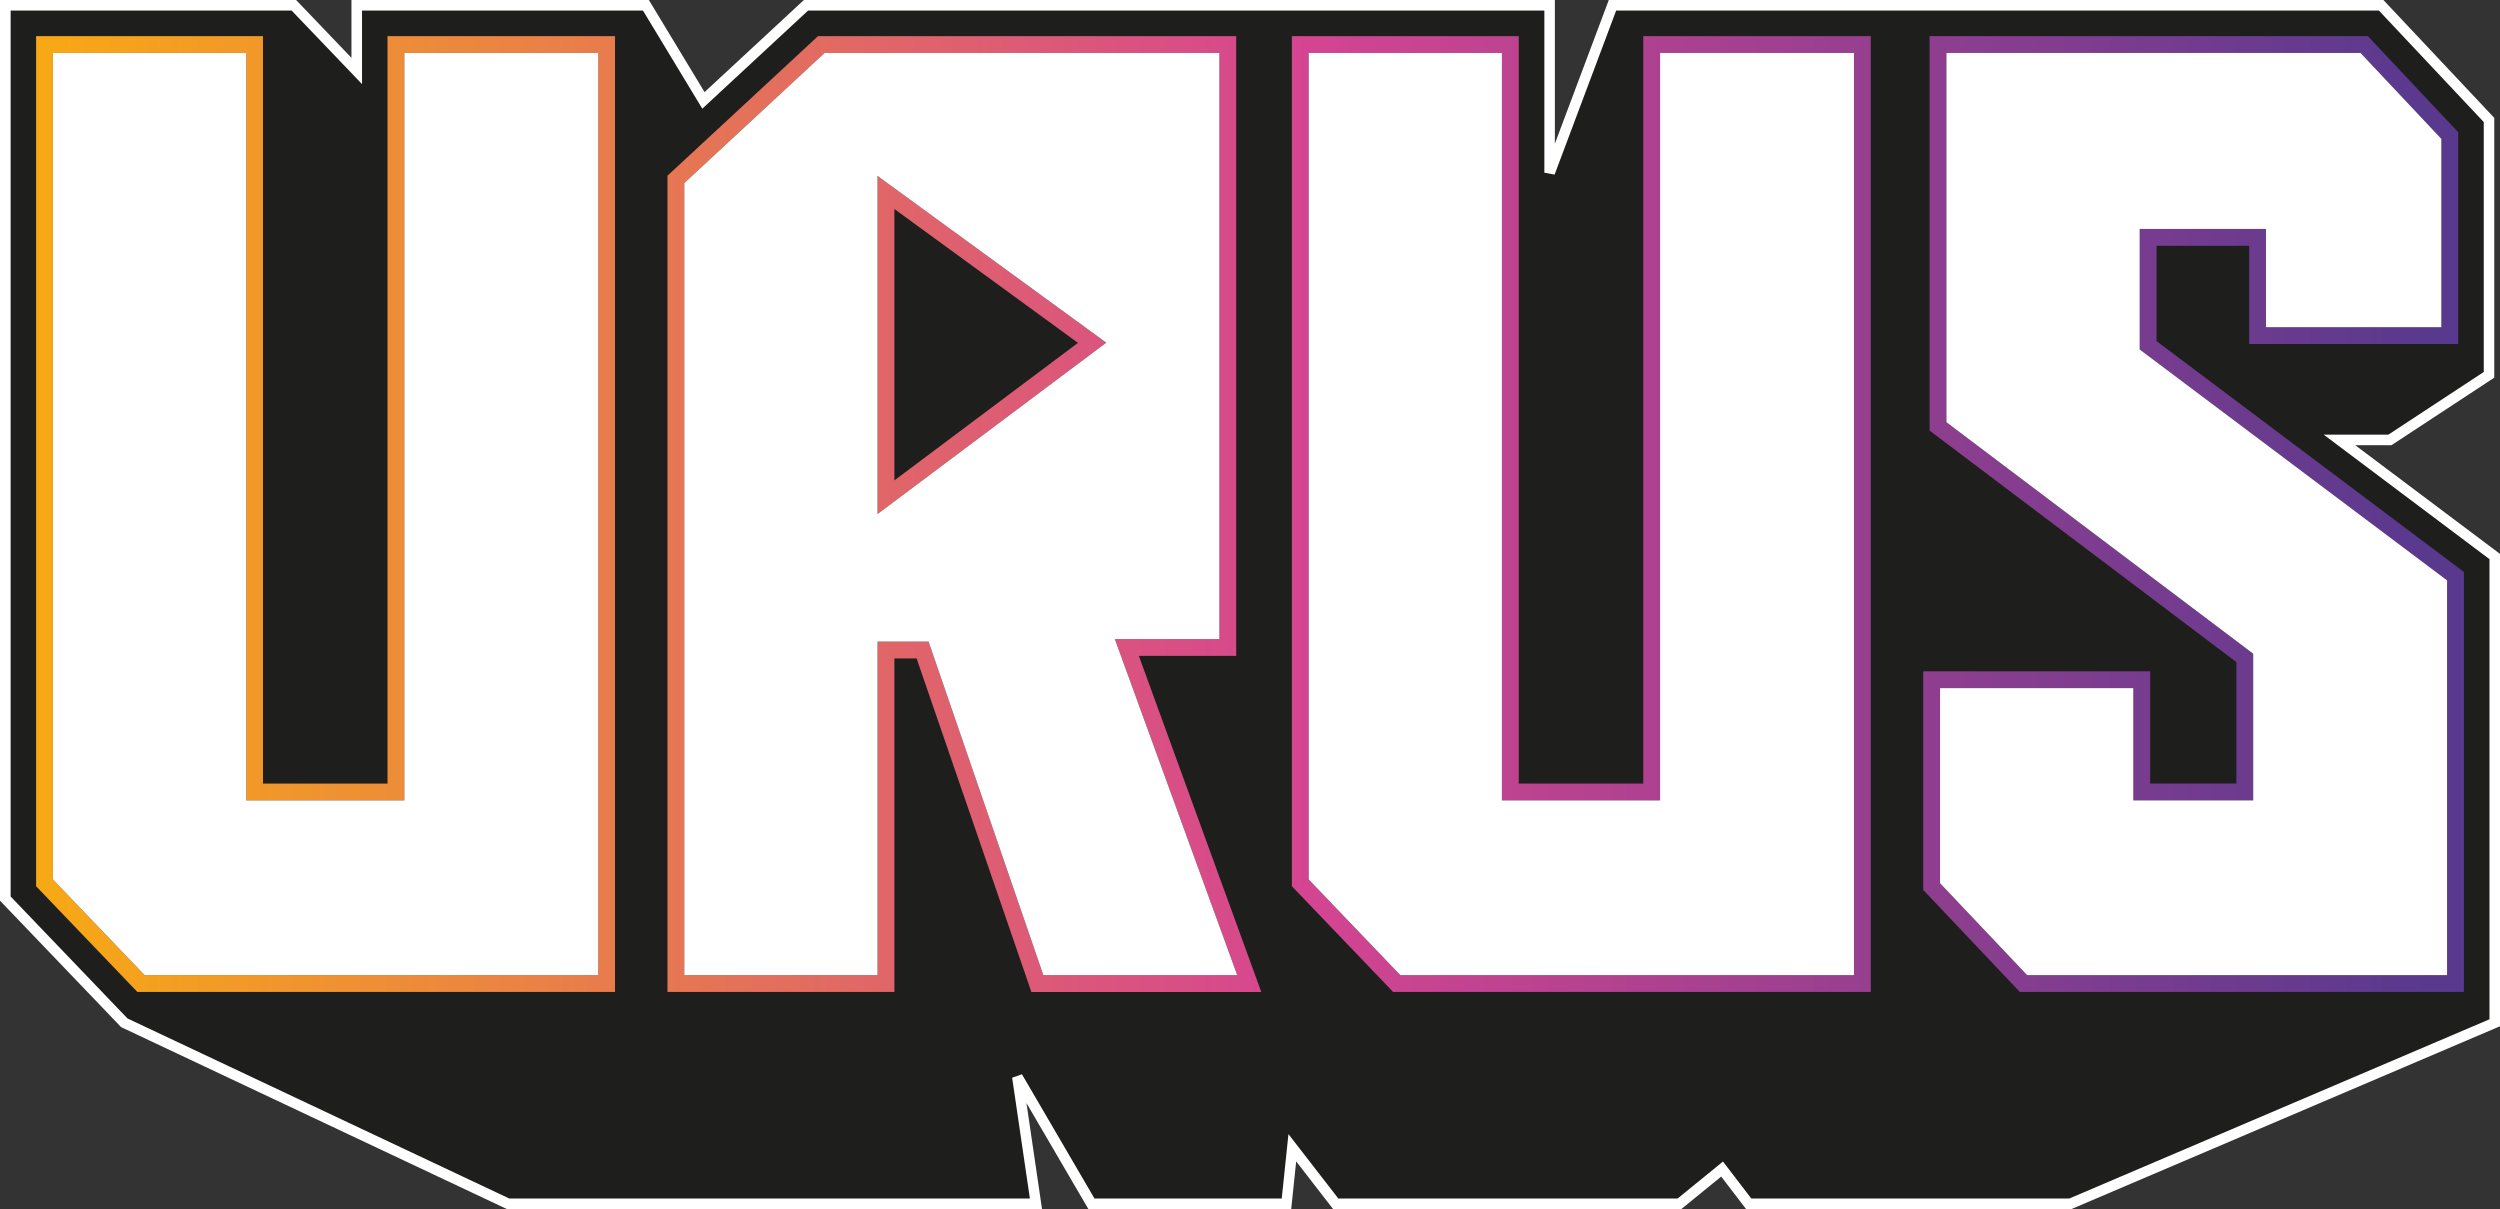 <svg xmlns="http://www.w3.org/2000/svg" id="URUS_LOGO" viewBox="0 0 1085.42 524.93">
  <rect x="0" y="0" width="1085.42" height="524.93" fill="#333333" stroke="none"/>
  <defs>
    <linearGradient id="Unbenannter_Verlauf" x1="22.98" x2="1062.44" y1="302.18" y2="302.18" gradientTransform="matrix(1 0 0 -1 0 525.36)" gradientUnits="userSpaceOnUse">
      <stop offset="0" stop-color="#f7a815"/>
      <stop offset=".52" stop-color="#d54591"/>
      <stop offset=".99" stop-color="#59398e"/>
    </linearGradient>
    <linearGradient id="Unbenannter_Verlauf_2" x1="22.98" x2="1062.44" y1="302.17" y2="302.17" gradientTransform="matrix(1 0 0 -1 0 525.36)" gradientUnits="userSpaceOnUse">
      <stop offset="0" stop-color="#f7a815"/>
      <stop offset=".52" stop-color="#d54591"/>
      <stop offset=".99" stop-color="#59398e"/>
    </linearGradient>
    <linearGradient id="Unbenannter_Verlauf_3" x1="22.98" x2="1062.44" y1="375.58" y2="375.58" gradientTransform="matrix(1 0 0 -1 0 525.36)" gradientUnits="userSpaceOnUse">
      <stop offset="0" stop-color="#f7a815"/>
      <stop offset=".52" stop-color="#d54591"/>
      <stop offset=".99" stop-color="#59398e"/>
    </linearGradient>
    <linearGradient id="Unbenannter_Verlauf_4" x1="22.98" x2="1062.44" y1="302.18" y2="302.18" gradientTransform="matrix(1 0 0 -1 0 525.36)" gradientUnits="userSpaceOnUse">
      <stop offset="0" stop-color="#f7a815"/>
      <stop offset=".52" stop-color="#d54591"/>
      <stop offset=".99" stop-color="#59398e"/>
    </linearGradient>
    <linearGradient id="Unbenannter_Verlauf_5" x1="22.98" x2="1062.44" y1="302.18" y2="302.18" gradientTransform="matrix(1 0 0 -1 0 525.36)" gradientUnits="userSpaceOnUse">
      <stop offset="0" stop-color="#f7a815"/>
      <stop offset=".52" stop-color="#d54591"/>
      <stop offset=".99" stop-color="#59398e"/>
    </linearGradient>
    <style>
      .cls-2{fill:#fff}.cls-4{fill:#1e1e1c}
    </style>
  </defs>
  <path d="m1036.92 188.73 41.43-27.22V53l-45.54-48.42H701.65L674.92 75.8l-4.43-.8V4.59H350.81l-45.92 42.59-25.76-42.59H157.15v31.92L126.59 4.59H4.58v384.64l50.73 52.95 165.78 78.19h226.03l-7.7-52.46 4.24-1.49 31.5 53.94h81.31l2.91-27.95 21.64 27.95h147.32l19.7-16.05 12.28 16.05H898.4l182.42-77.81V242.78l-71.97-54.05zm-769.9 241.94H59.66l-43.98-45.91V15.69h98.5v324.52h54.07V15.69h98.77v414.99Zm180.77 0-49.84-144.82h-9.65v144.82h-98.5V76.29l65.35-60.6h181.56v269.06h-42.28l53.16 145.92h-99.81zm364.44 0H604.87l-43.98-45.91V15.69h98.5v324.52h54.07V15.69h98.77v414.99Zm257.51-182.34v182.34H876.96l-41.95-44.31v-94.89h98.5v48.73h37.46v-52.75L837.78 186.94V15.68h190.23l39.23 41.71v91.95H976.5V106.7h-40.23v41.39l133.46 100.23h.01Z" class="cls-4"/>
  <path d="M388.3 90.73v117.86l79.73-59.73zM168.25 340.21h-54.07V15.69h-98.5v369.08l43.98 45.91h207.36V15.69h-98.77zm7.3-317.23h84.17v400.39H62.78l-39.8-41.54V22.98h83.9V347.5h68.67z" class="cls-4"/>
  <path fill="url(#Unbenannter_Verlauf)" d="M168.25 340.21h-54.07V15.69h-98.5v369.08l43.98 45.91h207.36V15.69h-98.77zm7.3-317.23h84.17v400.39H62.78l-39.8-41.54V22.98h83.9V347.5h68.67z"/>
  <path d="M536.72 284.75V15.69H355.16l-65.35 60.6v354.39h98.5V285.86h9.65l49.84 144.82h99.81l-53.16-145.92h42.28Zm.45 138.62h-84.18l-49.84-144.82H381v144.82h-83.9V79.47l60.92-56.49h171.4v254.47h-45.41z" class="cls-4"/>
  <path fill="url(#Unbenannter_Verlauf_2)" d="M536.72 284.75V15.69H355.16l-65.35 60.6v354.39h98.5V285.86h9.65l49.84 144.82h99.81l-53.16-145.92h42.28Zm.45 138.62h-84.18l-49.84-144.82H381v144.82h-83.9V79.47l60.92-56.49h171.4v254.47h-45.41z"/>
  <path d="M381.01 76.38v146.8l99.31-74.4zm7.29 14.35 79.73 58.13-79.73 59.73z" class="cls-4"/>
  <path fill="url(#Unbenannter_Verlauf_3)" d="M381.01 76.38v146.8l99.31-74.4zm7.29 14.35 79.73 58.13-79.73 59.73z"/>
  <path d="M936.28 106.71h40.23v42.64h90.74V57.4l-39.23-41.71H837.79v171.26l133.19 100.51v52.75h-37.46v-48.73h-98.5v94.89l41.95 44.31h192.78V248.34L936.29 148.11v-41.39Zm126.16 145.27v171.4H880.11l-37.8-39.92v-84.68h83.9v48.73h52.06v-63.69L845.08 183.31V22.99h179.78l35.09 37.31v81.76H983.8V99.42h-54.83v52.33l133.46 100.23z" class="cls-4"/>
  <path fill="url(#Unbenannter_Verlauf_4)" d="M936.28 106.71h40.23v42.64h90.74V57.4l-39.23-41.71H837.79v171.26l133.19 100.51v52.75h-37.46v-48.73h-98.5v94.89l41.95 44.31h192.78V248.34L936.29 148.11v-41.39Zm126.16 145.27v171.4H880.11l-37.8-39.92v-84.68h83.9v48.73h52.06v-63.69L845.08 183.31V22.99h179.78l35.09 37.31v81.76H983.8V99.42h-54.83v52.33l133.46 100.23z"/>
  <path d="M713.46 340.21h-54.07V15.69h-98.5v369.08l43.98 45.91h207.36V15.69h-98.77zm7.3-317.23h84.17v400.39H607.98l-39.8-41.54V22.98h83.9V347.5h68.67V22.98z" class="cls-4"/>
  <path fill="url(#Unbenannter_Verlauf_5)" d="M713.46 340.21h-54.07V15.69h-98.5v369.08l43.98 45.91h207.36V15.69h-98.77zm7.3-317.23h84.17v400.39H607.98l-39.8-41.54V22.98h83.9V347.5h68.67V22.98z"/>
  <path d="M175.55 347.51h-68.67V22.98h-83.9v358.85l39.8 41.54h196.95V22.98h-84.18zM529.42 277.45V22.98h-171.4L297.1 79.47v343.9H381V278.55h22.15l49.84 144.82h84.18l-53.16-145.92zm-49.11-128.67L381 223.18V76.38zM928.98 99.41h54.83v42.64h76.14V60.29l-35.09-37.31H845.08v160.33l133.19 100.51v63.69h-52.06v-48.74h-83.9v84.68l37.8 39.92h182.33V251.98L928.98 151.74zM720.76 347.51h-68.68V22.98h-83.89v358.85l39.79 41.54h196.95V22.98h-84.17z" class="cls-2"/>
  <path d="M1022.58 193.3h15.71l44.64-29.33V51.18L1034.8 0H698.49l-23.42 62.39V0H349.02L305.9 39.99 281.72 0H152.59v25.1L128.56 0H0v391.05l52.58 54.89 167.48 78.99h232.35l-6.75-46.02 26.88 46.02h88.06l2.16-20.7 16.03 20.7h151.19l17.31-14.1 10.79 14.1h141.28l184.67-78.77 1.39-.59V240.49zm58.27 249.25-182.42 77.81H760.35l-12.28-16.05-19.7 16.05H581.05l-21.64-27.95-2.91 27.95h-81.31l-31.5-53.94-4.24 1.49 7.7 52.46H221.12L55.34 442.18 4.61 389.23V4.58h122.01l30.56 31.92V4.58h121.98l25.76 42.59 45.92-42.59h319.68v70.41l4.43.8 26.73-71.22h331.16l45.54 48.42V161.5l-41.43 27.22h-28.05l71.97 54.05v199.77h-.02Z" class="cls-2"/>
</svg>
